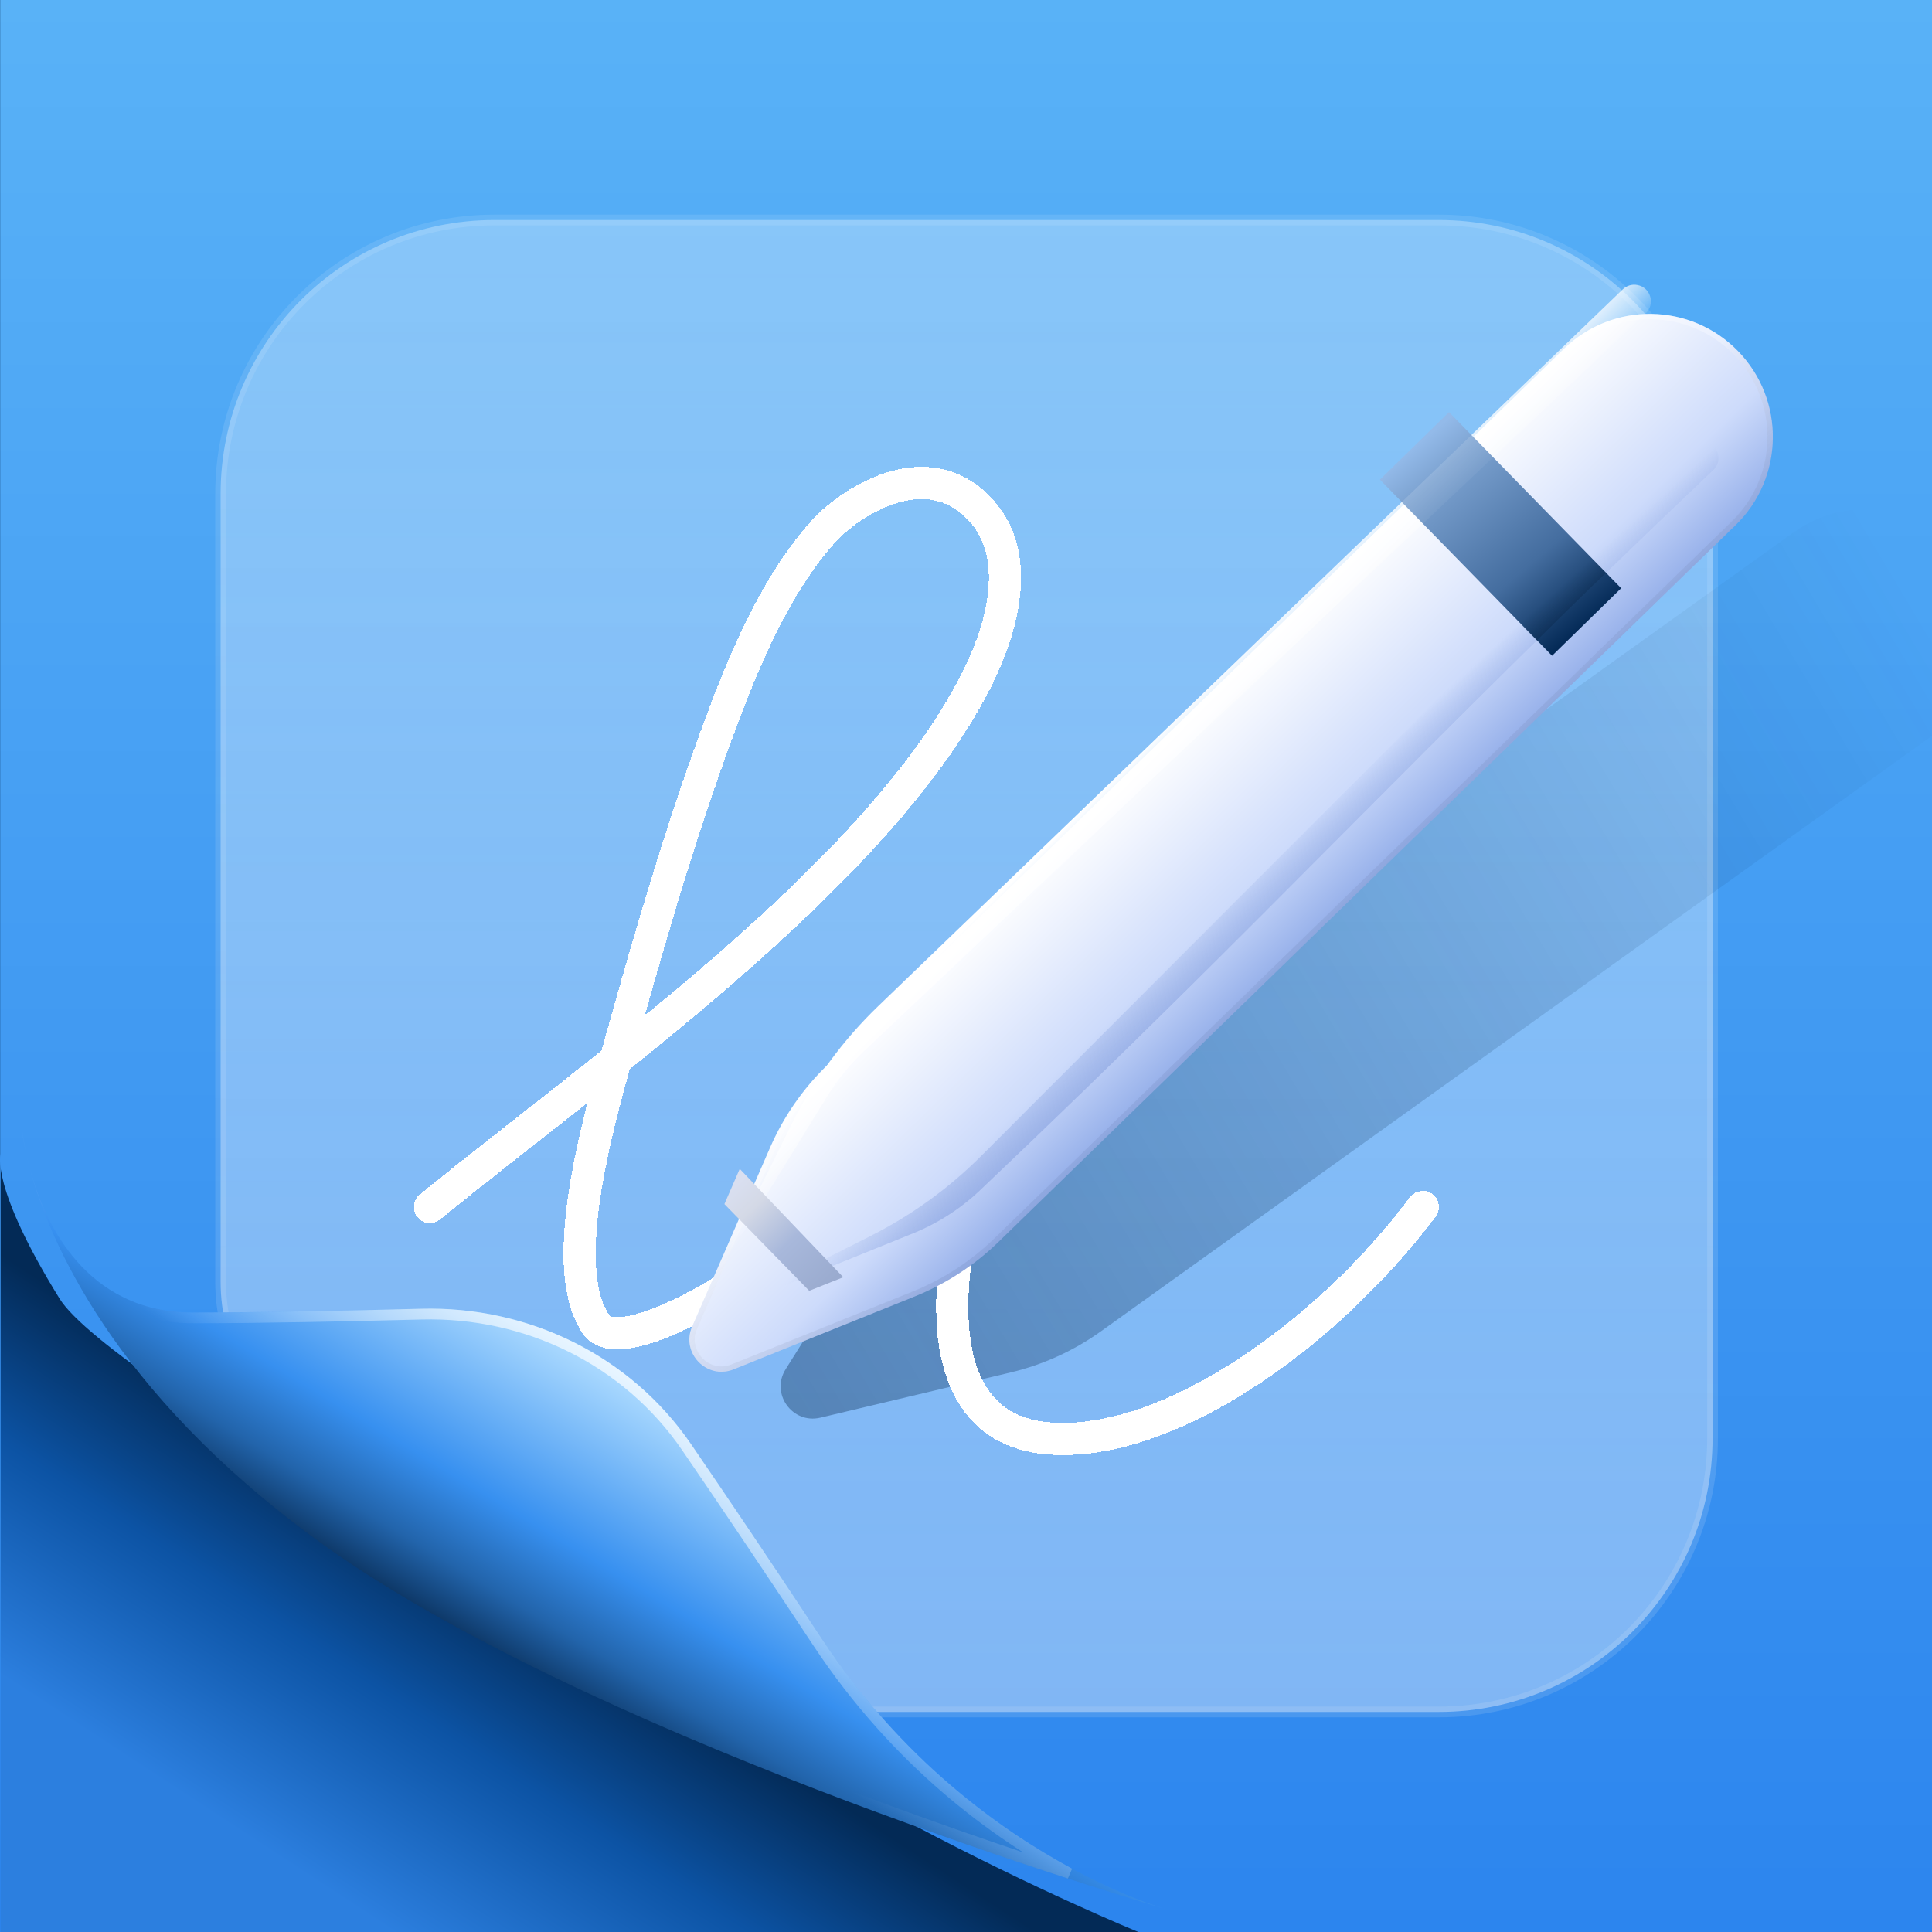 <svg width="52" height="52" viewBox="0 0 52 52" fill="none" xmlns="http://www.w3.org/2000/svg">
<g clip-path="url(#clip0_55195_3538)">
<rect width="52" height="52" fill="url(#paint0_linear_55195_3538)"/>
<rect x="0.016" width="52" height="52" fill="url(#paint1_linear_55195_3538)"/>
<path d="M0.016 0H52.016V52H30.638C30.638 52 27.893 50.876 24.572 49.111C16.51 44.827 2.935 37.104 1.605 34.956C-0.273 31.922 0.016 31.056 0.016 31.056V0Z" fill="url(#paint2_linear_55195_3538)"/>
<path d="M5.938 13.289C5.938 9.22 9.236 5.922 13.305 5.922H38.727C42.795 5.922 46.094 9.22 46.094 13.289V38.711C46.094 42.779 42.795 46.077 38.727 46.077H20.671C19.664 46.077 18.681 45.777 17.846 45.214L8.168 38.692C6.774 37.753 5.938 36.181 5.938 34.5V13.289Z" fill="url(#paint3_linear_55195_3538)" stroke="url(#paint4_linear_55195_3538)" stroke-width="0.289"/>
<g filter="url(#filter0_f_55195_3538)">
<path d="M48.277 14.327C49.764 13.262 51.832 13.604 52.897 15.09C53.962 16.577 53.62 18.645 52.134 19.71L29.633 35.832C28.901 36.356 28.073 36.733 27.197 36.941L22.08 38.157C21.326 38.336 20.733 37.51 21.146 36.853L23.942 32.398C24.421 31.635 25.044 30.973 25.776 30.448L48.277 14.327Z" fill="url(#paint5_linear_55195_3538)"/>
</g>
<g filter="url(#filter1_d_55195_3538)">
<path d="M0.136 31.676C0.041 31.259 0.022 31.026 0.022 31.026C0.022 31.026 0.048 31.282 0.136 31.676C0.162 31.792 0.194 31.922 0.233 32.065C0.63 33.497 1.726 35.904 4.61 35.904C6.425 35.904 8.739 35.857 10.756 35.803C13.644 35.727 16.39 37.064 18.022 39.448C18.97 40.834 20.154 42.587 21.538 44.685C25.014 49.951 29.835 51.664 30.767 51.955C30.872 51.986 30.927 52.002 30.927 52.002C30.927 52.002 30.872 51.987 30.767 51.955C29.113 51.462 15 47.171 7.96 42.035C2.434 38.003 0.741 33.924 0.233 32.065C0.194 31.925 0.162 31.794 0.136 31.676Z" fill="url(#paint6_linear_55195_3538)"/>
<path d="M28.209 51.001C26.47 50.435 24.061 49.612 21.435 48.601C16.822 46.825 11.549 44.474 8.046 41.918C4.499 39.331 2.543 36.727 1.467 34.713C2.172 35.474 3.181 36.049 4.61 36.049C6.427 36.049 8.742 36.001 10.76 35.948C13.601 35.873 16.299 37.188 17.902 39.53C18.851 40.915 20.034 42.667 21.418 44.764C23.577 48.037 26.253 49.948 28.209 51.001Z" stroke="url(#paint7_linear_55195_3538)" stroke-width="0.289"/>
</g>
<g filter="url(#filter2_d_55195_3538)">
<path d="M11.572 31.908C16.058 28.246 23.601 23.005 26.273 17.743C26.753 16.797 27.749 14.421 26.273 13.023C24.797 11.624 22.82 13.019 22.221 13.664C20.873 15.114 19.988 17.279 19.31 19.125C18.222 22.085 17.35 25.13 16.51 28.169C15.978 30.089 15.038 33.632 16.049 35.076C17.061 36.52 25.005 30.911 26.594 27.155C27.074 26.79 26.79 26.531 26.977 26.76C27.172 26.998 26.886 27.98 26.852 28.184C26.642 29.446 26.303 30.669 25.992 31.908C25.513 33.816 24.98 37.844 28.183 38.133C31.385 38.422 35.694 35.375 38.294 31.908" stroke="white" stroke-width="0.867" stroke-linecap="round" shape-rendering="crispEdges"/>
</g>
<g filter="url(#filter3_dd_55195_3538)">
<path d="M42.096 8.086C43.407 6.811 45.504 6.84 46.779 8.151C48.054 9.462 48.024 11.559 46.713 12.834L26.869 32.131C26.223 32.759 25.461 33.255 24.625 33.592L19.747 35.556C19.028 35.846 18.319 35.117 18.629 34.406L20.729 29.585C21.089 28.759 21.606 28.011 22.252 27.383L42.096 8.086Z" fill="url(#paint8_linear_55195_3538)"/>
<path d="M42.147 8.138C43.429 6.89 45.48 6.919 46.727 8.202C47.974 9.484 47.945 11.535 46.663 12.782L26.819 32.079C26.179 32.701 25.425 33.192 24.599 33.525L19.72 35.489C19.061 35.755 18.411 35.087 18.695 34.435L20.795 29.614C21.151 28.797 21.663 28.056 22.302 27.435L42.147 8.138Z" stroke="url(#paint9_linear_55195_3538)" stroke-width="0.144"/>
</g>
<path d="M23.443 33.26L19.516 35.244L24.572 33.197C25.24 32.927 25.852 32.535 26.375 32.039C34.303 24.514 38.133 20.217 46.114 12.65C46.378 12.4 46.249 11.953 45.891 11.886C45.747 11.86 45.599 11.906 45.495 12.009L26.407 31.113C25.54 31.982 24.539 32.706 23.443 33.26Z" fill="url(#paint10_linear_55195_3538)"/>
<path d="M21.305 30.261L19.243 34.413L22.264 29.509C22.542 29.058 22.88 28.643 23.265 28.28L44.293 8.438C44.559 8.186 44.429 7.737 44.069 7.671C43.927 7.644 43.781 7.688 43.677 7.788L23.641 27.076C22.685 27.995 21.895 29.073 21.305 30.261Z" fill="url(#paint11_linear_55195_3538)"/>
<path d="M19.498 32.408L19.91 31.46L22.697 34.377L21.78 34.742L19.498 32.408Z" fill="url(#paint12_linear_55195_3538)"/>
<rect x="37.141" y="12.91" width="2.6" height="6.628" transform="rotate(-44.352 37.141 12.91)" fill="url(#paint13_linear_55195_3538)"/>
<path d="M43.677 7.788L37.661 13.58L38.149 14.235L44.294 8.436C44.56 8.185 44.429 7.737 44.069 7.671C43.927 7.644 43.781 7.688 43.677 7.788Z" fill="url(#paint14_linear_55195_3538)"/>
<path d="M41.367 17.234L40.766 16.651L42.655 14.828L43.227 15.418C42.588 16.023 41.971 16.64 41.367 17.234Z" fill="url(#paint15_linear_55195_3538)"/>
</g>
<defs>
<filter id="filter0_f_55195_3538" x="19.855" y="12.552" width="34.818" height="26.784" filterUnits="userSpaceOnUse" color-interpolation-filters="sRGB">
<feFlood flood-opacity="0" result="BackgroundImageFix"/>
<feBlend mode="normal" in="SourceGraphic" in2="BackgroundImageFix" result="shape"/>
<feGaussianBlur stdDeviation="0.578" result="effect1_foregroundBlur_55195_3538"/>
</filter>
<filter id="filter1_d_55195_3538" x="-0.555" y="29.294" width="33.216" height="23.284" filterUnits="userSpaceOnUse" color-interpolation-filters="sRGB">
<feFlood flood-opacity="0" result="BackgroundImageFix"/>
<feColorMatrix in="SourceAlpha" type="matrix" values="0 0 0 0 0 0 0 0 0 0 0 0 0 0 0 0 0 0 127 0" result="hardAlpha"/>
<feOffset dx="0.578" dy="-0.578"/>
<feGaussianBlur stdDeviation="0.578"/>
<feComposite in2="hardAlpha" operator="out"/>
<feColorMatrix type="matrix" values="0 0 0 0 0.02 0 0 0 0 0.192 0 0 0 0 0.388 0 0 0 0.11 0"/>
<feBlend mode="normal" in2="BackgroundImageFix" result="effect1_dropShadow_55195_3538"/>
<feBlend mode="normal" in="SourceGraphic" in2="effect1_dropShadow_55195_3538" result="shape"/>
</filter>
<filter id="filter2_d_55195_3538" x="10.849" y="11.988" width="28.167" height="27.464" filterUnits="userSpaceOnUse" color-interpolation-filters="sRGB">
<feFlood flood-opacity="0" result="BackgroundImageFix"/>
<feColorMatrix in="SourceAlpha" type="matrix" values="0 0 0 0 0 0 0 0 0 0 0 0 0 0 0 0 0 0 127 0" result="hardAlpha"/>
<feOffset dy="0.578"/>
<feGaussianBlur stdDeviation="0.144"/>
<feComposite in2="hardAlpha" operator="out"/>
<feColorMatrix type="matrix" values="0 0 0 0 0.016 0 0 0 0 0.18 0 0 0 0 0.365 0 0 0 0.1 0"/>
<feBlend mode="normal" in2="BackgroundImageFix" result="effect1_dropShadow_55195_3538"/>
<feBlend mode="normal" in="SourceGraphic" in2="effect1_dropShadow_55195_3538" result="shape"/>
</filter>
<filter id="filter3_dd_55195_3538" x="17.399" y="7.148" width="31.473" height="30.784" filterUnits="userSpaceOnUse" color-interpolation-filters="sRGB">
<feFlood flood-opacity="0" result="BackgroundImageFix"/>
<feColorMatrix in="SourceAlpha" type="matrix" values="0 0 0 0 0 0 0 0 0 0 0 0 0 0 0 0 0 0 127 0" result="hardAlpha"/>
<feOffset dy="1.156"/>
<feGaussianBlur stdDeviation="0.578"/>
<feComposite in2="hardAlpha" operator="out"/>
<feColorMatrix type="matrix" values="0 0 0 0 0 0 0 0 0 0.123 0 0 0 0 0.262 0 0 0 0.11 0"/>
<feBlend mode="normal" in2="BackgroundImageFix" result="effect1_dropShadow_55195_3538"/>
<feColorMatrix in="SourceAlpha" type="matrix" values="0 0 0 0 0 0 0 0 0 0 0 0 0 0 0 0 0 0 127 0" result="hardAlpha"/>
<feOffset dy="0.144"/>
<feComposite in2="hardAlpha" operator="out"/>
<feColorMatrix type="matrix" values="0 0 0 0 0.039 0 0 0 0 0.188 0 0 0 0 0.365 0 0 0 0.1 0"/>
<feBlend mode="normal" in2="effect1_dropShadow_55195_3538" result="effect2_dropShadow_55195_3538"/>
<feBlend mode="normal" in="SourceGraphic" in2="effect2_dropShadow_55195_3538" result="shape"/>
</filter>
<linearGradient id="paint0_linear_55195_3538" x1="26.008" y1="0" x2="26.008" y2="52" gradientUnits="userSpaceOnUse">
<stop stop-color="#59B2F7"/>
<stop offset="1" stop-color="#2C85EE"/>
</linearGradient>
<linearGradient id="paint1_linear_55195_3538" x1="14.46" y1="43.189" x2="9.26" y2="51.133" gradientUnits="userSpaceOnUse">
<stop stop-color="#032A56"/>
<stop offset="0.442" stop-color="#0C53A4"/>
<stop offset="1" stop-color="#2C7FDF"/>
</linearGradient>
<linearGradient id="paint2_linear_55195_3538" x1="26.016" y1="0" x2="26.016" y2="52" gradientUnits="userSpaceOnUse">
<stop stop-color="#59B2F7"/>
<stop offset="1" stop-color="#2C85EE"/>
</linearGradient>
<linearGradient id="paint3_linear_55195_3538" x1="26.016" y1="5.777" x2="26.016" y2="46.222" gradientUnits="userSpaceOnUse">
<stop stop-color="white" stop-opacity="0.3"/>
<stop offset="1" stop-color="#F8F9FE" stop-opacity="0.4"/>
</linearGradient>
<linearGradient id="paint4_linear_55195_3538" x1="26.016" y1="5.777" x2="26.016" y2="46.222" gradientUnits="userSpaceOnUse">
<stop stop-color="white" stop-opacity="0.1"/>
<stop offset="1" stop-color="#E8ECF5" stop-opacity="0.14"/>
</linearGradient>
<linearGradient id="paint5_linear_55195_3538" x1="-2.873" y1="49.663" x2="52.01" y2="16.917" gradientUnits="userSpaceOnUse">
<stop stop-color="#001F43" stop-opacity="0.59"/>
<stop offset="1" stop-color="#001F43" stop-opacity="0"/>
</linearGradient>
<linearGradient id="paint6_linear_55195_3538" x1="14.316" y1="36.402" x2="9.838" y2="43.768" gradientUnits="userSpaceOnUse">
<stop stop-color="#AFDCFF"/>
<stop offset="0.545" stop-color="#3790F0"/>
<stop offset="0.787" stop-color="#2264AB"/>
<stop offset="1" stop-color="#082C55"/>
</linearGradient>
<linearGradient id="paint7_linear_55195_3538" x1="16.194" y1="34.668" x2="11.572" y2="41.457" gradientUnits="userSpaceOnUse">
<stop stop-color="white"/>
<stop offset="1" stop-color="white" stop-opacity="0"/>
</linearGradient>
<linearGradient id="paint8_linear_55195_3538" x1="29.973" y1="19.875" x2="34.59" y2="24.623" gradientUnits="userSpaceOnUse">
<stop stop-color="white"/>
<stop offset="0.667" stop-color="#CDDBFB"/>
<stop offset="1" stop-color="#96B0EA"/>
</linearGradient>
<linearGradient id="paint9_linear_55195_3538" x1="31.341" y1="21.398" x2="34.717" y2="25.136" gradientUnits="userSpaceOnUse">
<stop stop-color="white" stop-opacity="0.29"/>
<stop offset="1" stop-color="#475A88" stop-opacity="0.12"/>
</linearGradient>
<linearGradient id="paint10_linear_55195_3538" x1="36.127" y1="23.688" x2="34.827" y2="22.244" gradientUnits="userSpaceOnUse">
<stop stop-color="#95ADE5"/>
<stop offset="1" stop-color="#95ADE5" stop-opacity="0"/>
</linearGradient>
<linearGradient id="paint11_linear_55195_3538" x1="31.369" y1="19.526" x2="32.516" y2="20.657" gradientUnits="userSpaceOnUse">
<stop stop-color="white"/>
<stop offset="1" stop-color="white" stop-opacity="0"/>
</linearGradient>
<linearGradient id="paint12_linear_55195_3538" x1="19.66" y1="32.036" x2="22.23" y2="34.635" gradientUnits="userSpaceOnUse">
<stop stop-color="#D9DFF0"/>
<stop offset="0.207" stop-color="#D4D9E6"/>
<stop offset="0.578" stop-color="#A8B8DB"/>
<stop offset="1" stop-color="#9AABCF"/>
</linearGradient>
<linearGradient id="paint13_linear_55195_3538" x1="38.113" y1="12.91" x2="37.645" y2="19.519" gradientUnits="userSpaceOnUse">
<stop stop-color="#93BAE9"/>
<stop offset="0.141" stop-color="#7EA4D2"/>
<stop offset="0.667" stop-color="#446D9F"/>
<stop offset="1" stop-color="#042A57"/>
</linearGradient>
<linearGradient id="paint14_linear_55195_3538" x1="31.369" y1="19.526" x2="32.516" y2="20.657" gradientUnits="userSpaceOnUse">
<stop stop-color="white" stop-opacity="0.17"/>
<stop offset="1" stop-color="white" stop-opacity="0"/>
</linearGradient>
<linearGradient id="paint15_linear_55195_3538" x1="36.127" y1="23.688" x2="34.827" y2="22.244" gradientUnits="userSpaceOnUse">
<stop stop-color="#062242"/>
<stop offset="1" stop-color="#062242" stop-opacity="0"/>
</linearGradient>
<clipPath id="clip0_55195_3538">
<rect width="52" height="52" fill="white"/>
</clipPath>
</defs>
</svg>
